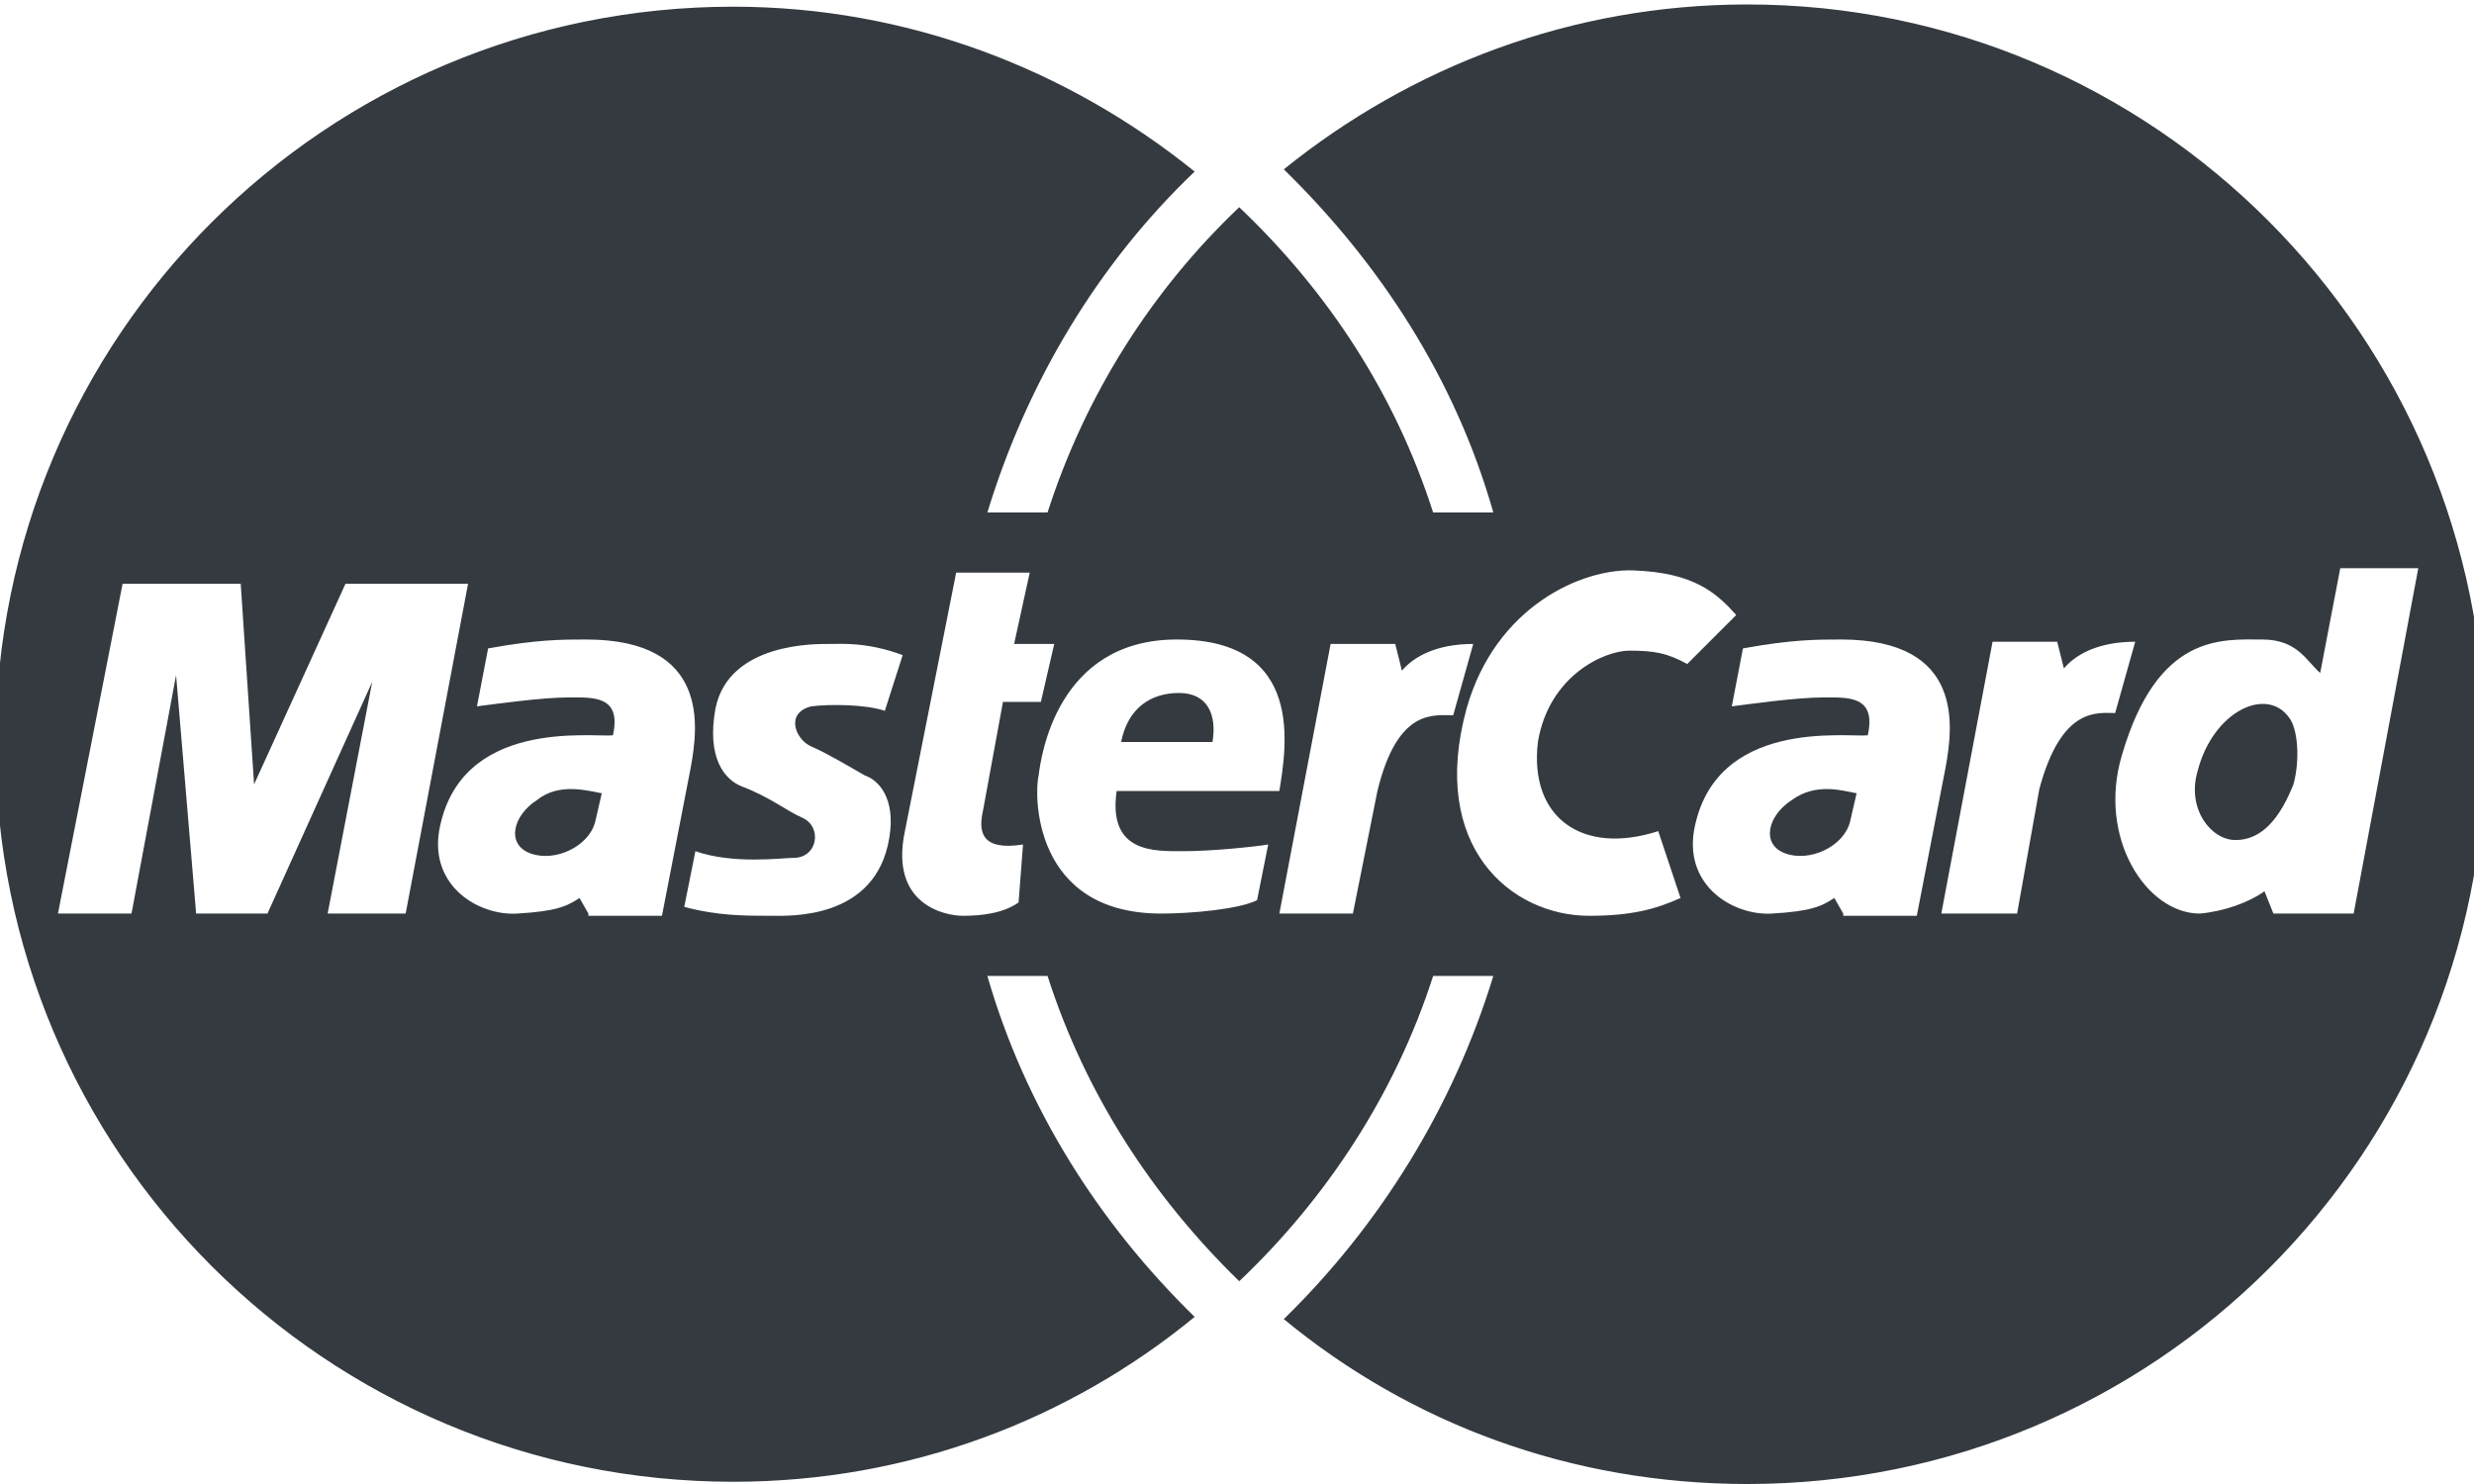 <?xml version="1.0" encoding="utf-8"?>
<!-- Generator: Adobe Illustrator 20.0.0, SVG Export Plug-In . SVG Version: 6.00 Build 0)  -->
<svg version="1.1" id="Layer_1" xmlns="http://www.w3.org/2000/svg" xmlns:xlink="http://www.w3.org/1999/xlink" x="0px" y="0px"
	 viewBox="0 0 111 66.6" style="enable-background:new 0 0 111 66.6;" xml:space="preserve">
<style type="text/css">
	.st0{fill:#343a40;}
</style>
<g>
	<path class="st0" d="M78.4,0.2c-7.9,0-15.1,2.8-20.8,7.4C61.9,11.8,65.3,17,67,23h-2.7c-1.7-5.3-4.7-9.9-8.7-13.7
		C51.7,13,48.7,17.7,47,23h-2.7c1.8-5.9,5-11.2,9.3-15.3c-5.7-4.6-12.9-7.4-20.7-7.4C14.6,0.3-0.2,15.1-0.2,33.4
		c0,18.3,14.8,33.1,33.1,33.1c7.9,0,15.1-2.8,20.7-7.4c-4.3-4.2-7.6-9.4-9.3-15.3H47c1.7,5.3,4.7,9.9,8.6,13.7
		c3.9-3.7,7-8.4,8.7-13.7H67c-1.8,5.9-5.1,11.2-9.4,15.4c5.7,4.7,12.9,7.4,20.8,7.4c18.3,0,33.1-14.8,33.1-33.1
		C111.5,15,96.6,0.2,78.4,0.2z M14.7,41l2-10.4L12,41H8.8L7.9,30.3L5.9,41H2.6l2.9-14.8h5.3l0.6,9l4.1-9H21L18.2,41H14.7z M26.4,41
		L26,40.3c-0.6,0.4-1.1,0.6-2.8,0.7c-1.7,0.1-3.9-1.2-3.5-3.7c0.9-5.1,6.9-4.2,7.8-4.3c0.4-1.8-0.9-1.7-2-1.7
		c-1.2,0-3.3,0.3-4.1,0.4l0.5-2.6c2.2-0.4,3.3-0.4,4.4-0.4c5.6,0,5,4,4.7,5.7l-1.3,6.7h-3.3V41z M39.9,37.6
		c-0.6,3.7-4.5,3.5-5.3,3.5c-1.2,0-2.4,0-3.9-0.4l0.5-2.5c1.7,0.6,3.9,0.3,4.4,0.3c1.1,0,1.3-1.4,0.4-1.8c-0.7-0.3-1.4-0.9-2.7-1.4
		c-0.8-0.3-1.6-1.3-1.2-3.5c0.6-3,4.6-2.9,5.1-2.9s1.7-0.1,3.3,0.5l-0.8,2.5c-0.9-0.3-2.5-0.3-3.3-0.2c-1.2,0.3-0.7,1.5,0,1.8
		s1.7,0.9,2.4,1.3C39.4,35,40.2,35.8,39.9,37.6z M45.7,40.5C45,41,44,41.1,43.2,41.1c-0.8,0-3.3-0.5-2.6-3.8l2.3-11.6h3.3l-0.7,3.2
		h1.8l-0.6,2.6H45l-0.9,4.9c-0.2,0.9-0.1,1.8,1.8,1.5L45.7,40.5z M53.1,38.2c1.3,0,3.2-0.2,3.8-0.3l-0.5,2.5
		c-0.8,0.4-2.9,0.6-4.3,0.6c-5.8,0-5.7-5.4-5.5-6.2c0.1-0.8,0.8-6.1,6.2-6.1c5.8,0,4.9,4.9,4.6,6.8h-7.3
		C49.7,38.3,51.8,38.2,53.1,38.2z M61.8,35.5L60.7,41h-3.3l2.3-12.1h2.9l0.3,1.2c0.5-0.6,1.5-1.2,3.2-1.2l-0.9,3.2
		C64.3,32.1,62.7,31.8,61.8,35.5z M74.4,37.3l1,3c-1.1,0.5-2.2,0.8-4.1,0.8c-3.5,0-7.2-3.1-5.5-9.3c1.3-4.6,5.2-6.3,7.5-6.2
		c2.7,0.1,3.7,1,4.6,2l-2.2,2.2c-0.9-0.5-1.5-0.6-2.6-0.6s-3.6,1.1-4.1,4.1C68.6,36.7,71,38.4,74.4,37.3z M82.7,41l-0.4-0.7
		c-0.6,0.4-1.1,0.6-2.8,0.7s-3.9-1.2-3.5-3.7c0.9-5.1,6.9-4.2,7.8-4.3c0.4-1.8-0.9-1.7-2-1.7c-1.2,0-3.3,0.3-4.1,0.4l0.5-2.6
		c2.2-0.4,3.3-0.4,4.4-0.4c5.6,0,5,4,4.7,5.7L86,41.1h-3.3V41z M91.5,35.4l-1,5.6h-3.4l2.3-12.2h2.9l0.3,1.2
		c0.5-0.6,1.5-1.2,3.2-1.2L94.9,32C94.1,32,92.5,31.7,91.5,35.4z M102,41l-0.4-1c-0.7,0.5-1.8,0.9-2.9,1c-2.4,0-4.6-3.4-3.5-7.1
		c1.6-5.5,4.5-5.2,6.3-5.2c1.6,0,2,1,2.6,1.5l0.9-4.7h3.5L105.6,41H102z"/>
	<path class="st0" d="M52.9,31.1c-1.3,0-2.3,0.7-2.6,2.2h4.1C54.6,32.1,54.2,31.1,52.9,31.1z"/>
	<path class="st0" d="M24.1,35.9c-1.1,0.7-1.4,2-0.3,2.4s2.6-0.3,2.9-1.4l0.3-1.3C26.4,35.5,25.1,35.1,24.1,35.9z"/>
	<path class="st0" d="M98.6,34.6c-0.5,1.7,0.6,3.1,1.7,3.1c1.2,0,2-1,2.6-2.5c0.3-1.1,0.2-2.5-0.2-3C101.7,30.8,99.3,31.9,98.6,34.6
		z"/>
	<path class="st0" d="M80.4,35.9c-1.1,0.7-1.4,2-0.3,2.4c1.1,0.4,2.6-0.3,2.9-1.4l0.3-1.3C82.7,35.5,81.5,35.1,80.4,35.9z"/>
</g>
</svg>
